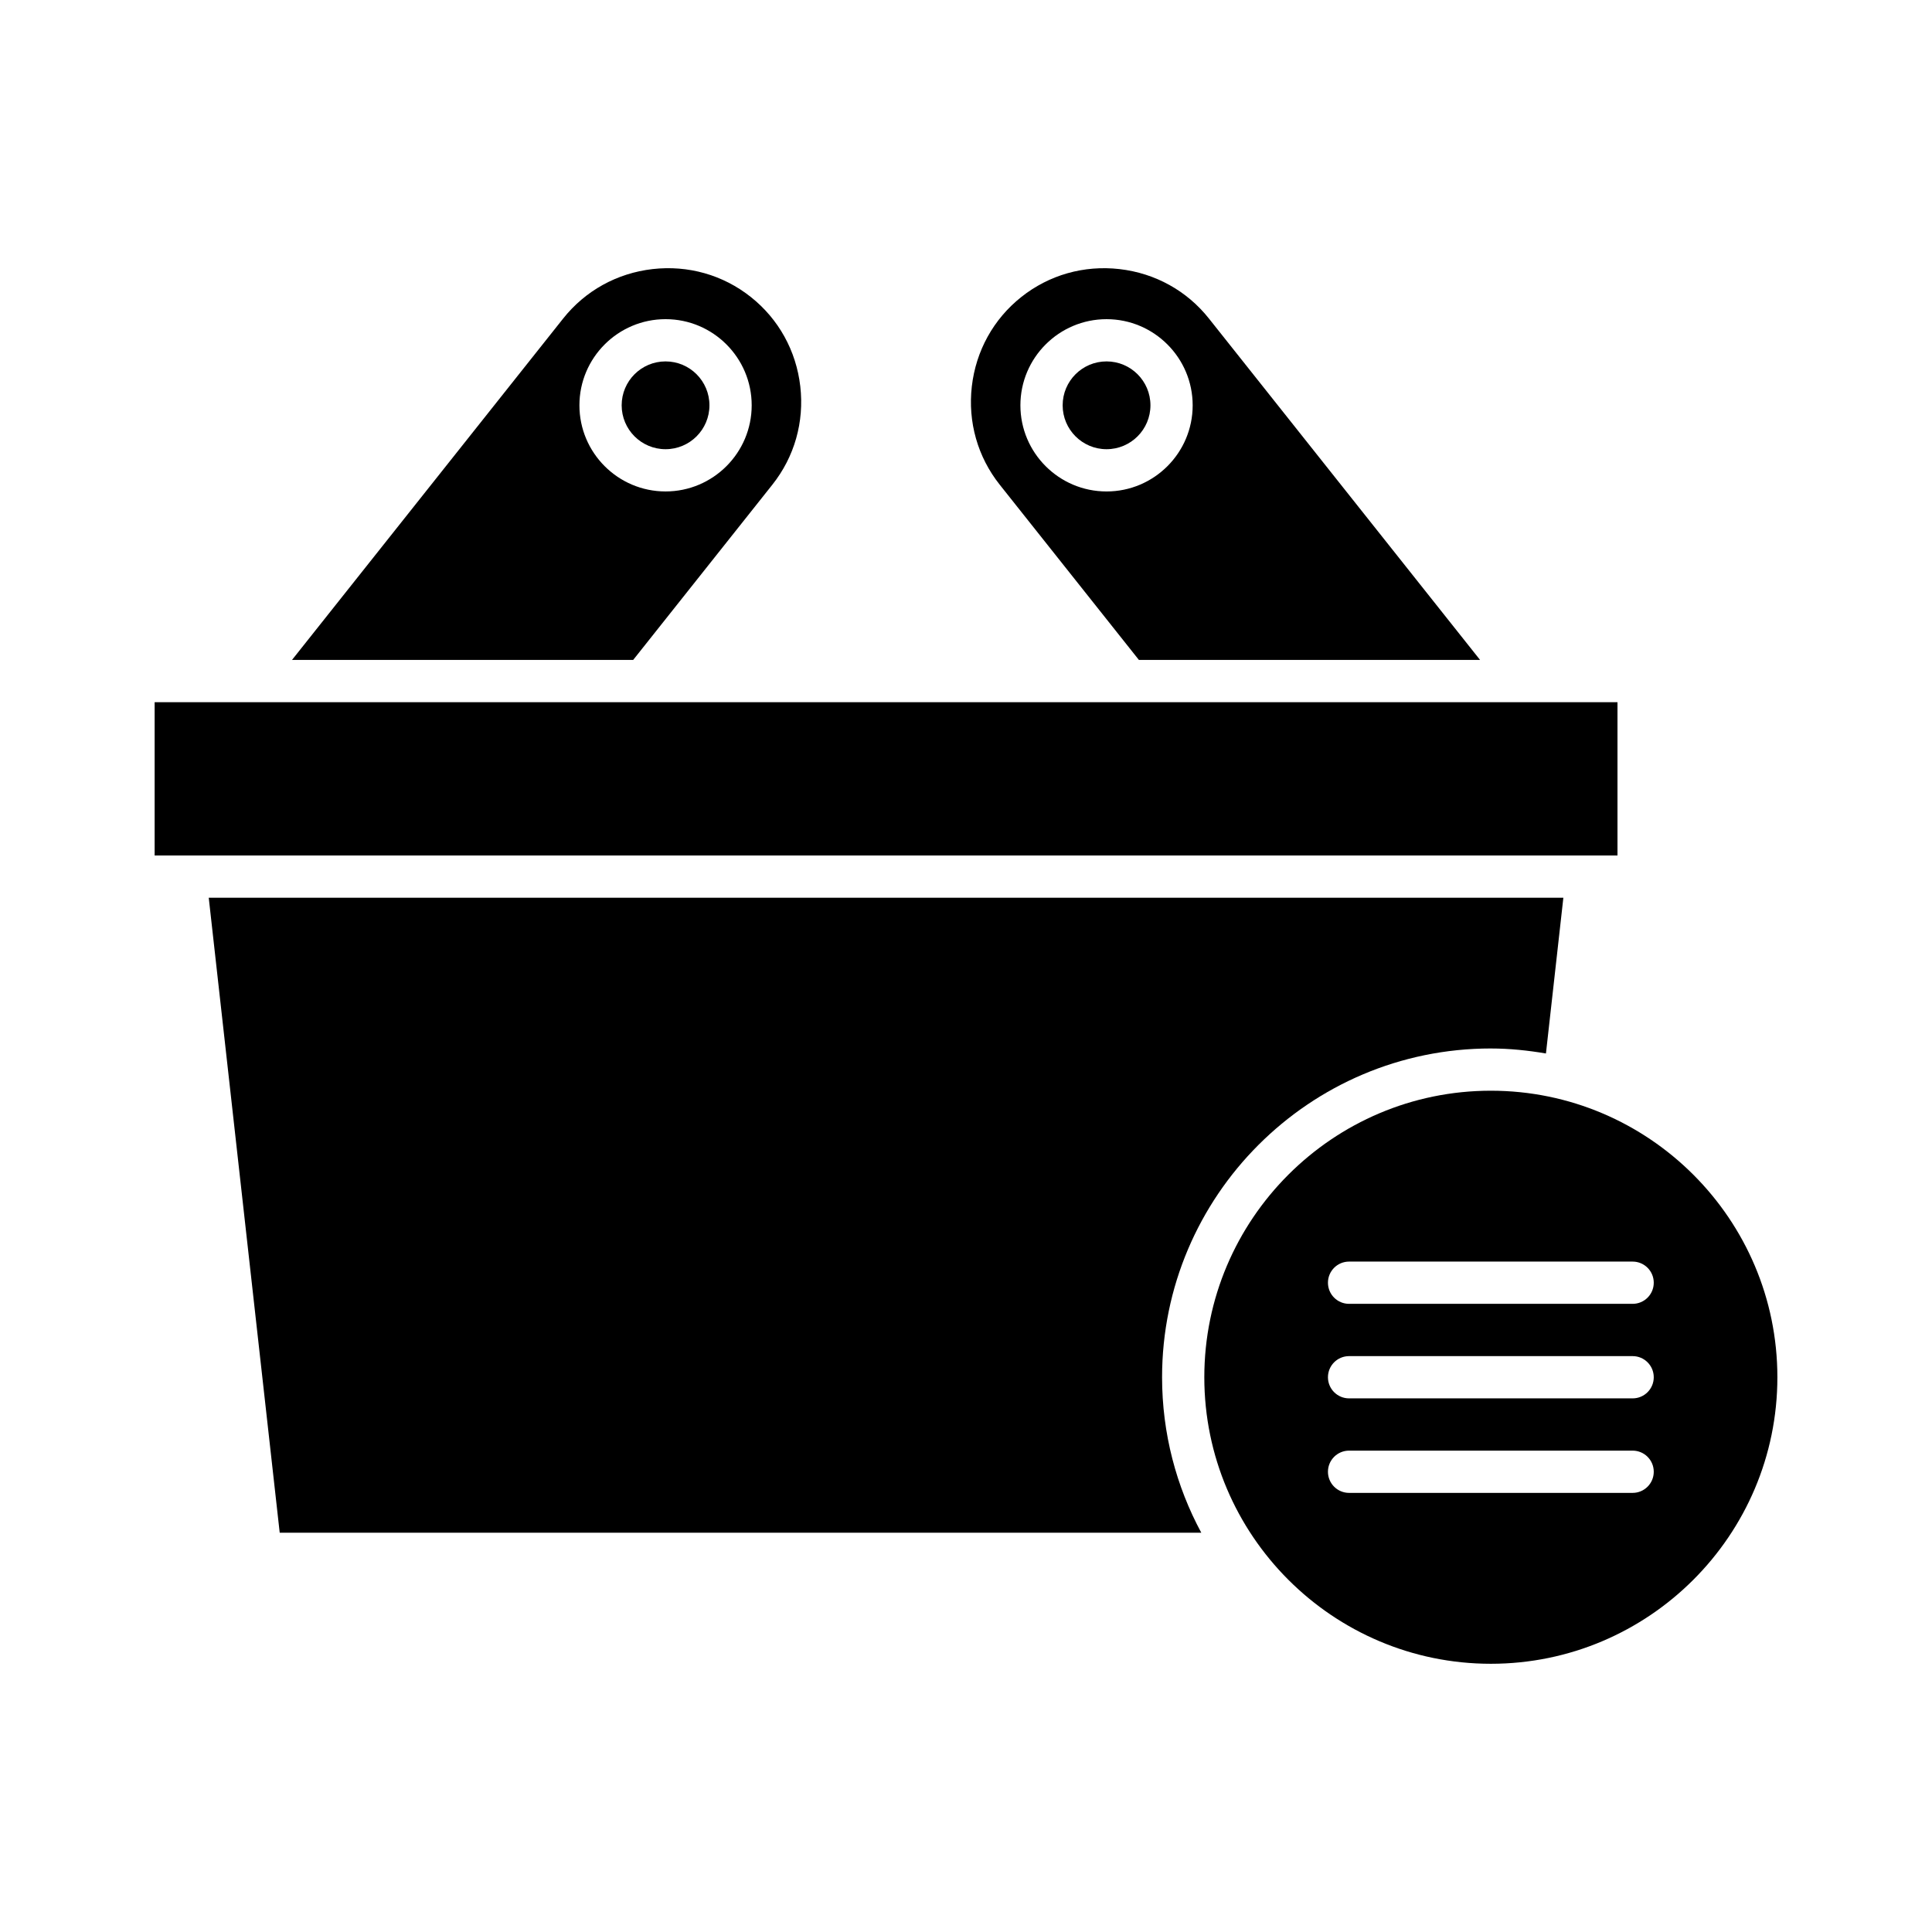 <?xml version="1.0" encoding="UTF-8"?>
<!-- Uploaded to: SVG Repo, www.svgrepo.com, Generator: SVG Repo Mixer Tools -->
<svg fill="#000000" width="800px" height="800px" version="1.1" viewBox="144 144 512 512" xmlns="http://www.w3.org/2000/svg">
 <g>
  <path d="m184.98 330.09h387.67v40.621h-387.67z"/>
  <path d="m539.09 421.86c4.984 0 9.844 0.516 14.602 1.324l4.617-41.281h-358.99l18.809 168.29h244.23c-6.621-12.277-10.395-26.309-10.395-41.207 0.004-48.043 39.09-87.129 87.129-87.129z"/>
  <path d="m332.01 251.41c0 6.422-5.207 11.633-11.633 11.633-6.422 0-11.629-5.211-11.629-11.633 0-6.426 5.207-11.633 11.629-11.633 6.426 0 11.633 5.207 11.633 11.633"/>
  <path d="m342.98 222.71c-7.367-5.856-16.602-8.477-26.047-7.402-9.426 1.082-17.836 5.734-23.691 13.109l-71.855 90.469h90.414l36.883-46.441c5.856-7.367 8.484-16.617 7.402-26.043-1.082-9.426-5.734-17.844-13.105-23.691zm-22.598 51.527c-12.59 0-22.828-10.238-22.828-22.828 0-12.59 10.238-22.828 22.828-22.828 12.586 0 22.824 10.238 22.824 22.828 0 12.59-10.242 22.828-22.824 22.828z"/>
  <path d="m448.88 251.41c0 6.422-5.211 11.633-11.633 11.633-6.426 0-11.633-5.211-11.633-11.633 0-6.426 5.207-11.633 11.633-11.633 6.422 0 11.633 5.207 11.633 11.633"/>
  <path d="m445.82 318.89h90.414l-71.852-90.469c-5.848-7.375-14.27-12.027-23.691-13.109-9.445-1.078-18.676 1.547-26.043 7.402-7.367 5.852-12.023 14.27-13.105 23.691-1.082 9.426 1.543 18.676 7.394 26.043zm-8.574-90.305c12.582 0 22.824 10.238 22.824 22.828 0 12.59-10.238 22.828-22.824 22.828-12.59 0-22.828-10.238-22.828-22.828 0-12.59 10.238-22.828 22.828-22.828z"/>
  <path d="m539.09 433.05c-41.871 0-75.934 34.062-75.934 75.934 0 41.871 34.062 75.934 75.934 75.934 41.867 0 75.934-34.062 75.934-75.934 0-41.871-34.062-75.934-75.934-75.934zm37.574 106.58h-75.145c-3.094 0-5.598-2.504-5.598-5.598s2.504-5.598 5.598-5.598h75.145c3.094 0 5.598 2.504 5.598 5.598s-2.504 5.598-5.598 5.598zm0-25.047h-75.145c-3.094 0-5.598-2.504-5.598-5.598s2.504-5.598 5.598-5.598h75.145c3.094 0 5.598 2.504 5.598 5.598s-2.504 5.598-5.598 5.598zm0-25.051h-75.145c-3.094 0-5.598-2.504-5.598-5.598s2.504-5.598 5.598-5.598h75.145c3.094 0 5.598 2.504 5.598 5.598 0 3.098-2.504 5.598-5.598 5.598z"/>
 </g>
</svg>